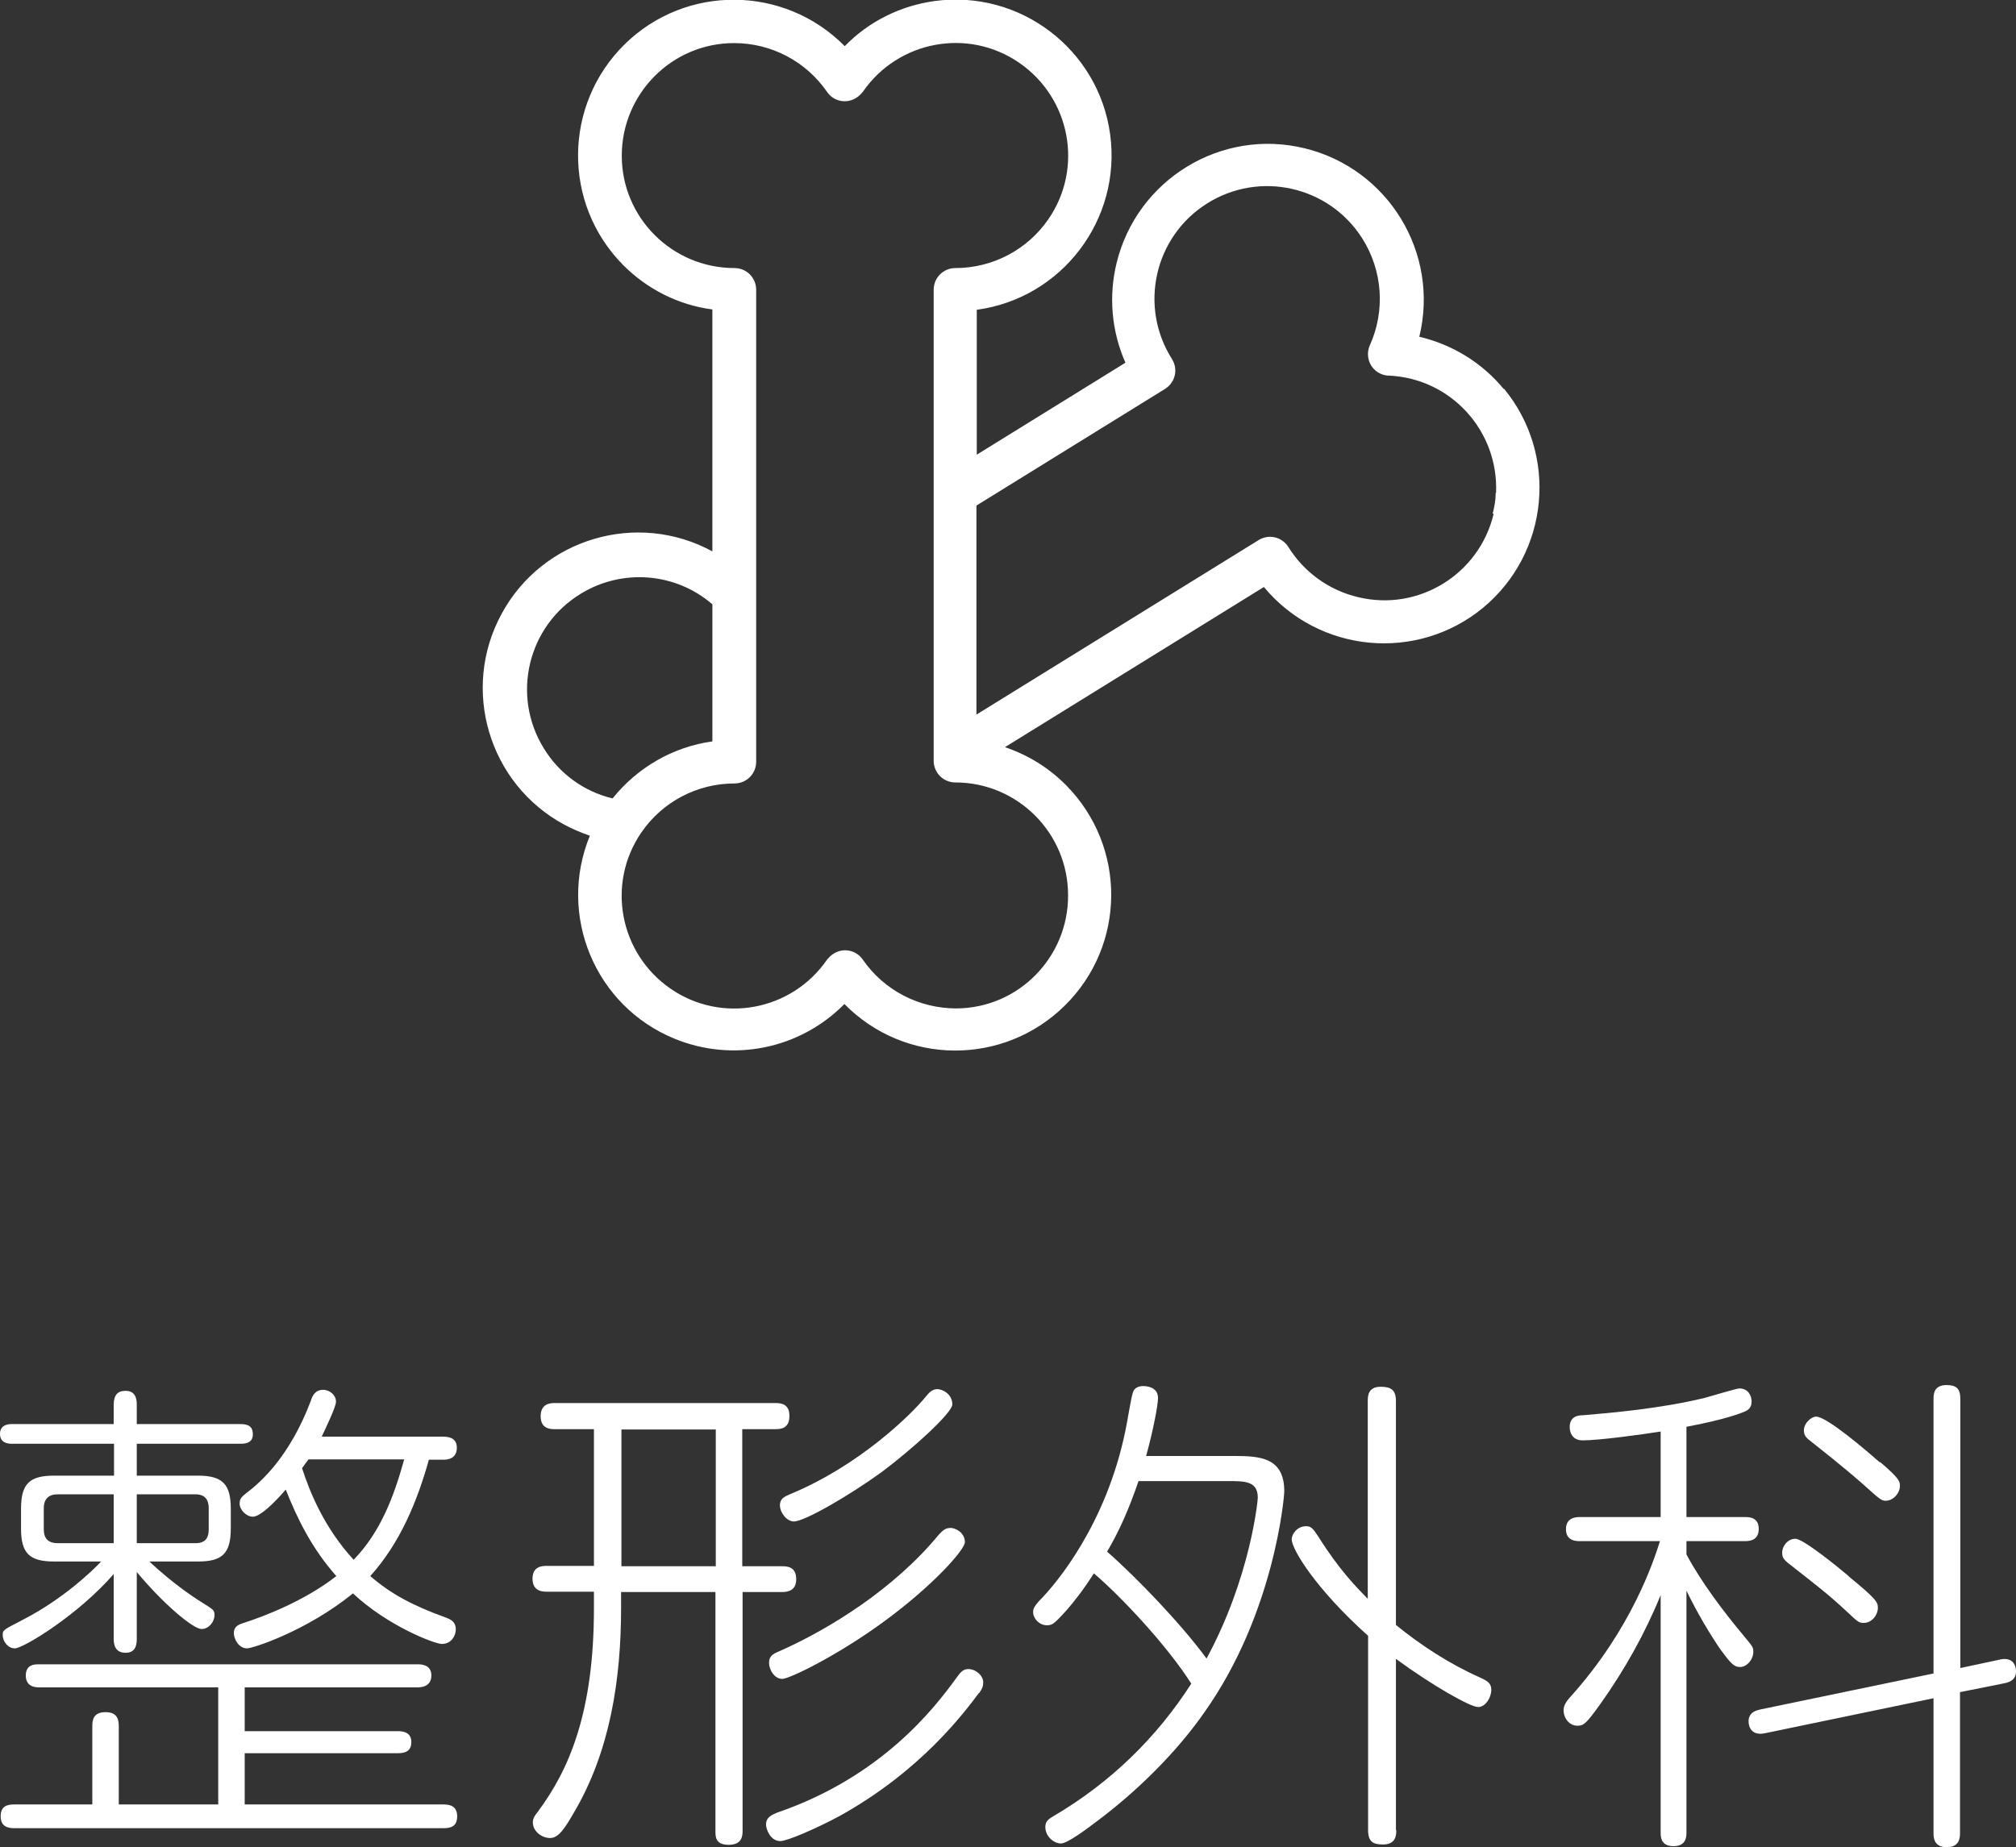 <?xml version="1.0" encoding="UTF-8"?>
<svg id="_レイヤー_2" data-name="レイヤー 2" xmlns="http://www.w3.org/2000/svg" viewBox="0 0 59.4 54.44">
  <rect x="0" y="0" width="59.4" height="54.44" fill="#333333" stroke="none"/>
  <defs>
    <style>
      .cls-1 {
        fill: #fff;
      }
    </style>
  </defs>
  <g id="_テキスト" data-name="テキスト">
    <g>
      <path class="cls-1" d="M3.35,46.39c-1.06,1.22-2.67,2.19-2.91,2.19-.22,0-.36-.22-.36-.39,0-.15.01-.15.57-.44,1.19-.61,2.06-1.44,2.33-1.73h-1.39c-.73,0-.97-.25-.97-.97v-.59c0-.74.26-.97.97-.97h1.77v-.94H.35c-.07,0-.35,0-.35-.29s.28-.29.35-.29h3v-.57c0-.29.12-.41.35-.41.29,0,.33.23.33.41v.57h3.06c.25,0,.36.09.36.3,0,.23-.17.28-.35.28h-3.07v.94h1.81c.71,0,.96.25.96.97v.59c0,.74-.26.97-.96.97h-1.44c.65.61,1.25,1.02,1.54,1.2.35.22.38.23.38.38,0,.2-.17.41-.38.41-.25,0-1.13-.74-1.91-1.68v1.97c0,.22-.06.41-.33.41-.32,0-.35-.26-.35-.41v-1.91ZM7.22,53.18h5.84c.19,0,.41.04.41.35s-.2.35-.41.35H.43c-.19,0-.41-.04-.41-.35s.2-.35.41-.35h2.29v-2.3c0-.16.01-.42.39-.42.35,0,.39.22.39.42v2.3h2.93v-3.45H1.17c-.1,0-.41,0-.41-.35s.3-.33.41-.33h11.13c.1,0,.41,0,.41.33s-.3.35-.41.35h-5.09v1.29h4.52c.19,0,.39.06.39.32,0,.23-.13.33-.39.33h-4.52v1.51ZM3.35,45.48v-1.44h-1.65c-.26,0-.41.13-.41.41v.62c0,.26.12.41.41.41h1.65ZM4.03,45.48h1.73c.26,0,.39-.12.39-.41v-.62c0-.26-.12-.41-.39-.41h-1.73v1.44ZM12.64,43.01c-.35,1.25-.85,2.46-1.73,3.44.59.51,1.22.86,2.22,1.22.16.06.3.13.3.35,0,.17-.12.43-.41.43-.22,0-1.61-.54-2.62-1.49-1.38,1.12-2.96,1.62-3.12,1.62-.25,0-.39-.28-.39-.45,0-.19.13-.25.29-.3.59-.19,1.78-.64,2.73-1.38-.72-.81-1.16-1.71-1.49-2.55-.06.07-.68.8-.97.8-.19,0-.39-.2-.39-.39,0-.13.06-.2.19-.3.44-.33,1.29-1.09,1.91-2.73.04-.13.12-.32.36-.32.2,0,.38.16.38.35,0,.16-.32.81-.42,1.03h3.57c.23,0,.41.07.41.33,0,.35-.32.35-.41.35h-.41ZM9.09,43.01s-.13.17-.19.26c.23.71.65,1.75,1.52,2.7.78-.81,1.17-1.81,1.49-2.96h-2.83Z"/>
      <path class="cls-1" d="M21.88,46.16h1.16c.15,0,.42.01.42.38,0,.33-.23.38-.42.38h-1.16v7.03c0,.15-.01.42-.41.42s-.39-.25-.39-.42v-7.03h-2.78v.46c0,2.1-.32,4.23-1.39,6.04-.26.45-.45.75-.7.75s-.51-.2-.51-.46c0-.1.03-.17.15-.32.93-1.25,1.65-2.94,1.65-6v-.48h-1.39c-.1,0-.42,0-.42-.38s.3-.38.42-.38h1.39v-4.03h-1.15c-.12,0-.42,0-.42-.38s.29-.39.42-.39h6.49c.15,0,.42.01.42.38s-.25.39-.42.39h-.97v4.03ZM21.09,42.13h-2.78v4.03h2.78v-4.03ZM28.84,49.9c-.46.61-1.71,2.29-4.1,3.62-.67.36-1.54.74-1.75.74-.29,0-.42-.35-.42-.49,0-.22.19-.29.33-.35,3.09-1.06,4.64-3.09,5.28-3.97.12-.17.2-.26.35-.26.23,0,.44.2.44.39,0,.12-.03.19-.12.32ZM25.99,47.83c-1.38,1-2.74,1.65-2.94,1.65-.22,0-.39-.25-.39-.48,0-.19.12-.26.29-.33,1.52-.67,3.42-1.87,4.71-3.44.09-.09.17-.2.35-.2.13,0,.42.13.42.42,0,.22-.94,1.29-2.44,2.38ZM25.97,43.39c-.94.68-2.26,1.45-2.58,1.45-.2,0-.41-.25-.41-.48,0-.19.13-.25.29-.32,2.04-.84,3.58-2.35,4-2.87.1-.12.19-.23.35-.23.13,0,.44.13.44.45,0,.25-1.19,1.33-2.09,2Z"/>
      <path class="cls-1" d="M36.35,42.91c.77,0,1.49.04,1.49,1.04,0,.17-.29,3.6-2.35,6.51-.8,1.15-1.96,2.32-3.23,3.26-.25.19-.81.61-1,.61-.22,0-.46-.22-.46-.48,0-.15.06-.22.23-.32,1.71-1,3.07-2.35,4.07-3.91-.71-1.12-2.07-2.57-2.87-3.25-.61.96-1.12,1.42-1.15,1.44-.06.06-.13.09-.23.09-.23,0-.41-.2-.41-.39,0-.09.03-.16.17-.32.55-.55,1.99-2.3,2.55-5.03.04-.17.17-.99.22-1.12.04-.15.19-.19.3-.19.07,0,.44.01.44.35,0,.2-.13.91-.35,1.71h2.57ZM33.55,43.64c-.29.84-.56,1.46-.93,2.09.88.77,2.2,2.15,2.93,3.15,1.29-2.38,1.51-4.65,1.51-4.74,0-.49-.38-.49-.87-.49h-2.64ZM41.14,53.94c0,.13,0,.42-.39.42-.28,0-.44-.07-.44-.42v-5.73c-1.54-1.38-2.25-2.55-2.25-2.84,0-.17.17-.39.42-.39.15,0,.2.06.36.3.62.99,1.12,1.49,1.46,1.84v-5.83c0-.15.01-.42.38-.42.3,0,.45.09.45.42v6.6c.75.61,1.58,1.15,2.48,1.55.22.1.33.17.33.36,0,.23-.17.51-.39.51s-1.33-.62-2.42-1.42v5.04Z"/>
      <path class="cls-1" d="M49.69,44.71h1.72c.12,0,.41,0,.41.35s-.29.36-.41.36h-1.72v.39c.42.8,1.13,1.73,1.59,2.28.36.44.38.44.38.59,0,.23-.19.45-.39.45-.19,0-.29-.13-.58-.52-.29-.42-.68-1.07-1-1.73v7.12c0,.12,0,.41-.38.41s-.38-.28-.38-.41v-6.99c-.46,1.13-1.06,2.2-1.77,3.2-.41.57-.49.65-.68.65-.25,0-.41-.23-.41-.46,0-.15.1-.28.2-.39,1.81-2.01,2.46-4.02,2.64-4.59h-2.36c-.1,0-.41,0-.41-.35s.3-.36.41-.36h2.38v-2.52c-.57.09-1.81.26-2.3.26-.38,0-.38-.36-.38-.39,0-.32.25-.35.39-.35.81-.07,2.26-.19,3.58-.51.16-.04.94-.28,1.03-.28.25,0,.36.2.36.39,0,.17-.1.25-.2.29-.09.04-.55.23-1.72.45v2.65ZM58.92,48.91c.41-.09.48.2.48.35,0,.28-.25.33-.35.35l-1.3.26v4.15c0,.12,0,.42-.39.42s-.39-.3-.39-.42v-3.97l-4.96,1.03c-.41.09-.49-.2-.49-.35,0-.28.26-.33.35-.35l5.1-1.06v-8.09c0-.12,0-.41.38-.41.29,0,.41.1.41.41v7.93l1.17-.25ZM54.46,46.45c.86.7.87.78.87.94,0,.2-.17.44-.42.44-.14,0-.17-.03-.49-.33-.51-.48-.94-.81-1.59-1.32-.25-.19-.32-.25-.32-.42,0-.19.16-.41.39-.41s1.25.83,1.57,1.1ZM55.4,43.09c.57.49.58.57.58.7,0,.22-.2.44-.42.44-.13,0-.19-.06-.67-.49-.59-.52-1.32-1.09-1.52-1.25-.13-.1-.22-.17-.22-.33,0-.23.23-.41.36-.41.32,0,1.49,1.01,1.88,1.35Z"/>
    </g>
    <path class="cls-1" d="M44.31,11.47c-.64-.78-1.52-1.32-2.51-1.55h.02c.6-2.47-.92-4.95-3.38-5.55-2.46-.6-4.94.92-5.54,3.38-.24.98-.15,2.01.26,2.94l-4.38,2.71v-4.27c2.51-.34,4.27-2.66,3.93-5.17-.34-2.51-2.66-4.27-5.17-3.93-1.01.14-1.94.6-2.65,1.33-1.78-1.8-4.68-1.83-6.49-.05-1.8,1.78-1.83,4.68-.05,6.49.71.72,1.64,1.19,2.64,1.32v7.13c-2.22-1.21-5.01-.38-6.21,1.84-1.21,2.22-.38,5.01,1.84,6.21.24.13.5.24.76.33-.96,2.34.15,5.02,2.49,5.98,1.72.71,3.7.31,5.01-1.02,1.78,1.81,4.68,1.83,6.49.05,1.81-1.78,1.83-4.68.05-6.49-.51-.52-1.13-.9-1.81-1.13l7.63-4.72c1.62,1.95,4.51,2.22,6.46.61,1.95-1.62,2.22-4.51.61-6.46h0ZM16.02,22.05c-.96-1.56-.47-3.6,1.09-4.55,1.22-.75,2.79-.63,3.88.31v4.04c-1.16.16-2.21.77-2.94,1.68-.85-.2-1.58-.74-2.03-1.48h0ZM31.47,26.38c.01,1.83-1.46,3.33-3.29,3.34-1.1,0-2.13-.53-2.76-1.44-.2-.29-.59-.36-.88-.16-.06.04-.12.1-.17.16-1.04,1.51-3.1,1.9-4.61.86-1.51-1.04-1.9-3.1-.86-4.61.62-.9,1.64-1.44,2.74-1.44.35,0,.64-.28.64-.64v-13.91c0-.35-.28-.64-.64-.64-1.83,0-3.32-1.48-3.32-3.31,0-1.83,1.48-3.32,3.31-3.32,1.1,0,2.12.54,2.74,1.44.2.29.59.36.88.16.06-.04.12-.1.17-.16,1.04-1.51,3.1-1.9,4.61-.86,1.51,1.04,1.9,3.1.86,4.61-.62.9-1.64,1.44-2.74,1.44-.35,0-.64.28-.64.64v13.88c0,.35.28.64.64.64,1.83,0,3.32,1.49,3.32,3.32h0ZM44.07,14.53c0,.21-.04.41-.09.61h.03c-.42,1.78-2.21,2.89-3.99,2.46-.86-.2-1.6-.74-2.06-1.48-.19-.3-.58-.39-.88-.2,0,0,0,0,0,0l-8.31,5.14v-6.16l5.56-3.44c.3-.19.39-.58.2-.88,0,0,0,0,0,0-.98-1.55-.52-3.6,1.03-4.58,1.55-.98,3.6-.52,4.58,1.03.6.95.68,2.13.22,3.15-.14.32,0,.7.33.84.07.03.15.05.23.05,1.83.08,3.24,1.63,3.16,3.46h0Z"/>
  </g>
</svg>
